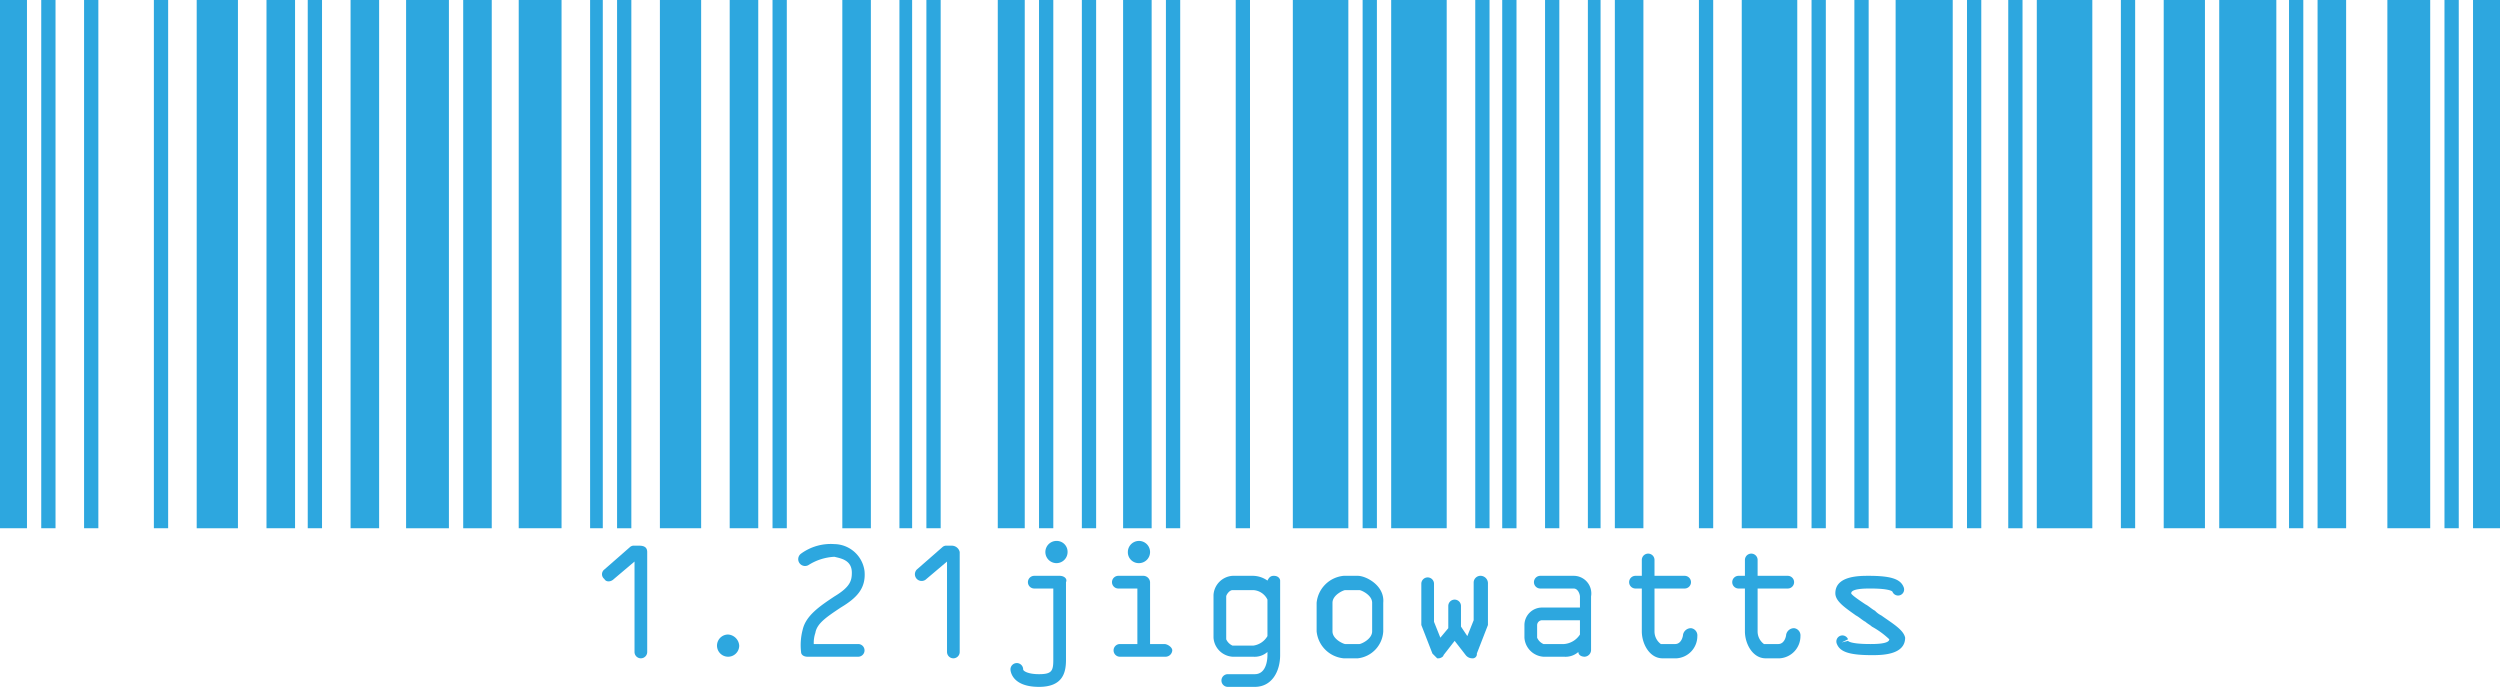 <svg xmlns="http://www.w3.org/2000/svg" viewBox="0 0 157.6 43.3"><defs><style>.a{fill:#2da7df;}</style></defs><g transform="translate(-8.9 -0.9)"><path class="a" d="M8.9,34.2h1.7V.9H8.9V34.2"/><path class="a" d="M11.5,34.2h.9V.9h-.9V34.2"/><path class="a" d="M14.2,34.2h.9V.9h-.9V34.2"/><path class="a" d="M18.6,34.2h.9V.9h-.9V34.2"/><path class="a" d="M21.3,34.2h2.6V.9H21.3V34.2"/><path class="a" d="M25.7,34.2h1.8V.9H25.7V34.2"/><path class="a" d="M28.3,34.2h.9V.9h-.9V34.2"/><path class="a" d="M31,34.2h1.8V.9H31V34.2"/><path class="a" d="M34.5,34.2h2.7V.9H34.5V34.2"/><path class="a" d="M38.1,34.2h1.8V.9H38.1V34.2"/><path class="a" d="M41.6,34.2h2.7V.9H41.6V34.2"/><path class="a" d="M46.1,34.2h.8V.9h-.8V34.2"/><path class="a" d="M47.8,34.2h.9V.9h-.9V34.2"/><path class="a" d="M50.5,34.2h2.6V.9H50.5V34.2"/><path class="a" d="M54.9,34.2h1.8V.9H54.9V34.2"/><path class="a" d="M57.6,34.2h.9V.9h-.9V34.2"/><path class="a" d="M62,34.2h1.8V.9H62V34.2"/><path class="a" d="M65.6,34.2h.8V.9h-.8V34.2"/><path class="a" d="M67.3,34.2h.9V.9h-.9V34.2"/><path class="a" d="M71.8,34.2h1.7V.9H71.8V34.2"/><path class="a" d="M74.4,34.2h.9V.9h-.9V34.2"/><path class="a" d="M77.1,34.2H78V.9h-.9V34.2"/><path class="a" d="M79.7,34.2h1.8V.9H79.7V34.2"/><path class="a" d="M82.4,34.2h.9V.9h-.9V34.2"/><path class="a" d="M86.8,34.2h.9V.9h-.9V34.2"/><path class="a" d="M90.4,34.2h3.5V.9H90.4V34.2"/><path class="a" d="M94.8,34.2h.9V.9h-.9V34.2"/><path class="a" d="M96.6,34.2h3.5V.9H96.6V34.2"/><path class="a" d="M101.9,34.2h.9V.9h-.9V34.2"/><path class="a" d="M103.6,34.2h.9V.9h-.9V34.2"/><path class="a" d="M106.3,34.2h.9V.9h-.9V34.2"/><path class="a" d="M109,34.2h.8V.9H109V34.2"/><path class="a" d="M110.7,34.2h1.8V.9h-1.8V34.2"/><path class="a" d="M116,34.2h.9V.9H116V34.2"/><path class="a" d="M118.7,34.2h3.5V.9h-3.5V34.2"/><path class="a" d="M123.1,34.2h.9V.9h-.9V34.2"/><path class="a" d="M125.8,34.2h.9V.9h-.9V34.2"/><path class="a" d="M128.4,34.2H132V.9h-3.6V34.2"/><path class="a" d="M132.9,34.2h.9V.9h-.9V34.2"/><path class="a" d="M135.5,34.2h.9V.9h-.9V34.2"/><path class="a" d="M137.3,34.2h3.5V.9h-3.5V34.2"/><path class="a" d="M142.6,34.2h.9V.9h-.9V34.2"/><path class="a" d="M145.3,34.2h2.6V.9h-2.6V34.2"/><path class="a" d="M148.8,34.2h3.6V.9h-3.6V34.2"/><path class="a" d="M153.2,34.2h.9V.9h-.9V34.2"/><path class="a" d="M155,34.2h1.8V.9H155V34.2"/><path class="a" d="M159.4,34.2h2.7V.9h-2.7V34.2"/><path class="a" d="M163,34.2h.9V.9H163V34.2"/><path class="a" d="M164.8,34.2h1.7V.9h-1.7V34.2"/><path class="a" d="M63,41.5H60.2a1.952,1.952,0,0,1,.1-.7c.1-.6.7-1,1.6-1.6,1-.6,1.6-1.2,1.5-2.3a1.947,1.947,0,0,0-1.9-1.7,3.18,3.18,0,0,0-2.1.6.43.43,0,1,0,.5.7,3.36,3.36,0,0,1,1.6-.5c.4.1,1.1.2,1.1,1,0,.5-.1.9-1.1,1.5-.9.6-1.8,1.2-2,2.1a3.777,3.777,0,0,0-.1,1.4c0,.2.2.3.4.3H63a.4.4,0,1,0,0-.8Z"/><path class="a" d="M68.9,35.3h-.3a.367.367,0,0,0-.3.1l-1.6,1.4a.424.424,0,0,0,.6.6l1.3-1.1V42a.4.4,0,0,0,.8,0V35.7A.51.51,0,0,0,68.9,35.3Z"/><path class="a" d="M102.2,37.2a.43.43,0,0,0-.4.4V40l-.4,1-.4-.6V39.1a.4.4,0,1,0-.8,0v1.4l-.5.6-.4-1V37.7a.4.4,0,0,0-.8,0v2.6l.7,1.8.3.3h.1c.1,0,.3-.1.3-.2l.7-.9.7.9a.52.52,0,0,0,.4.2.265.265,0,0,0,.3-.3l.7-1.8V37.7A.472.472,0,0,0,102.2,37.2Z"/><path class="a" d="M80.7,36.4a.7.7,0,1,0-.7-.7A.684.684,0,0,0,80.7,36.4Z"/><path class="a" d="M127.5,39.7a1.38,1.38,0,0,1-.4-.3c-.2-.1-.4-.3-.6-.4-.3-.2-.9-.6-.9-.7,0-.3.9-.3,1.2-.3,1.3,0,1.4.2,1.4.2a.381.381,0,1,0,.7-.3c-.2-.5-.8-.7-2.2-.7-.6,0-2.1,0-2.1,1.1,0,.5.6.9,1.3,1.4.2.1.4.3.6.4.1.1.3.2.4.3a5.223,5.223,0,0,1,1.1.8c0,.3-.9.3-1.2.3-1.3,0-1.4-.2-1.4-.2l-.4.1.4-.2a.381.381,0,1,0-.7.3c.2.5.8.7,2.2.7.6,0,2.1,0,2.1-1.1C128.9,40.6,128.2,40.2,127.5,39.7Z"/><path class="a" d="M75.7,37.2H74.1a.4.4,0,1,0,0,.8h1.2v4.5c0,.7-.1.9-.9.9-.7,0-1-.2-1-.3a.4.4,0,0,0-.8,0s0,1.1,1.8,1.1c1.5,0,1.7-.9,1.7-1.7V37.6C76.2,37.4,76,37.2,75.7,37.2Z"/><path class="a" d="M49.2,35.3h-.3a.367.367,0,0,0-.3.1L47,36.8a.375.375,0,0,0,0,.6c.1.2.4.2.6,0l1.3-1.1V42a.4.4,0,0,0,.8,0V35.7C49.7,35.4,49.5,35.3,49.2,35.3Z"/><path class="a" d="M54.8,40.9a.7.7,0,1,0,.7.7A.751.751,0,0,0,54.8,40.9Z"/><path class="a" d="M108.1,37.2H106a.4.4,0,0,0,0,.8h2.1c.3,0,.4.4.4.5v.7h-2.4a1.11,1.11,0,0,0-1.1,1.1v.8a1.287,1.287,0,0,0,1.2,1.2h1.3a1.222,1.222,0,0,0,.9-.3c0,.2.2.3.4.3a.43.43,0,0,0,.4-.4V38.5A1.109,1.109,0,0,0,108.1,37.2Zm.4,3.7a1.316,1.316,0,0,1-1,.6h-1.3a.781.781,0,0,1-.4-.4v-.8a.319.319,0,0,1,.3-.3h2.4Z"/><path class="a" d="M122,40.5a.51.51,0,0,0-.5.4c0,.1-.1.6-.5.6h-.9a.983.983,0,0,1-.4-.8V38h1.9a.4.4,0,0,0,0-.8h-1.9v-1a.4.4,0,0,0-.8,0v1h-.4a.4.4,0,0,0,0,.8h.4v2.7c0,.8.5,1.7,1.3,1.7h.9a1.4,1.4,0,0,0,1.3-1.4A.458.458,0,0,0,122,40.5Z"/><path class="a" d="M89.2,37.2c-.2,0-.3.1-.4.3a1.613,1.613,0,0,0-.9-.3H86.6a1.287,1.287,0,0,0-1.2,1.2v2.7a1.287,1.287,0,0,0,1.2,1.2h1.3a1.222,1.222,0,0,0,.9-.3v.2c0,.1,0,1.2-.8,1.2H86.3a.4.4,0,1,0,0,.8H88c1.1,0,1.6-1,1.6-2V37.5C89.6,37.4,89.5,37.2,89.2,37.2ZM88.8,41a1.224,1.224,0,0,1-.9.6H86.6a.781.781,0,0,1-.4-.4V38.5c0-.1.2-.4.4-.4h1.3a1.057,1.057,0,0,1,.9.6Z"/><path class="a" d="M94.5,37.2h-.9a1.892,1.892,0,0,0-1.7,1.7v1.8a1.892,1.892,0,0,0,1.7,1.7h.9a1.808,1.808,0,0,0,1.6-1.7V38.9C96.2,37.8,95,37.2,94.5,37.2Zm.9,3.5c0,.5-.7.8-.8.8h-.9c-.1,0-.8-.3-.8-.8V38.9c0-.5.7-.8.8-.8h.9c.1,0,.8.3.8.8Z"/><path class="a" d="M75.5,35a.7.7,0,1,0,.7.7A.684.684,0,0,0,75.5,35Z"/><path class="a" d="M115.5,40.5a.51.51,0,0,0-.5.4c0,.1-.1.6-.5.6h-.9a.983.983,0,0,1-.4-.8V38h1.9a.4.4,0,0,0,0-.8h-1.9v-1a.4.4,0,1,0-.8,0v1H112a.4.4,0,0,0,0,.8h.4v2.7c0,.8.5,1.7,1.3,1.7h.9a1.4,1.4,0,0,0,1.3-1.4A.458.458,0,0,0,115.5,40.5Z"/><path class="a" d="M82.3,41.5h-.9V37.6a.43.43,0,0,0-.4-.4H79.4a.4.4,0,0,0,0,.8h1.2v3.5H79.5a.4.4,0,0,0,0,.8h2.9a.43.43,0,0,0,.4-.4C82.8,41.7,82.5,41.5,82.3,41.5Z"/></g></svg>